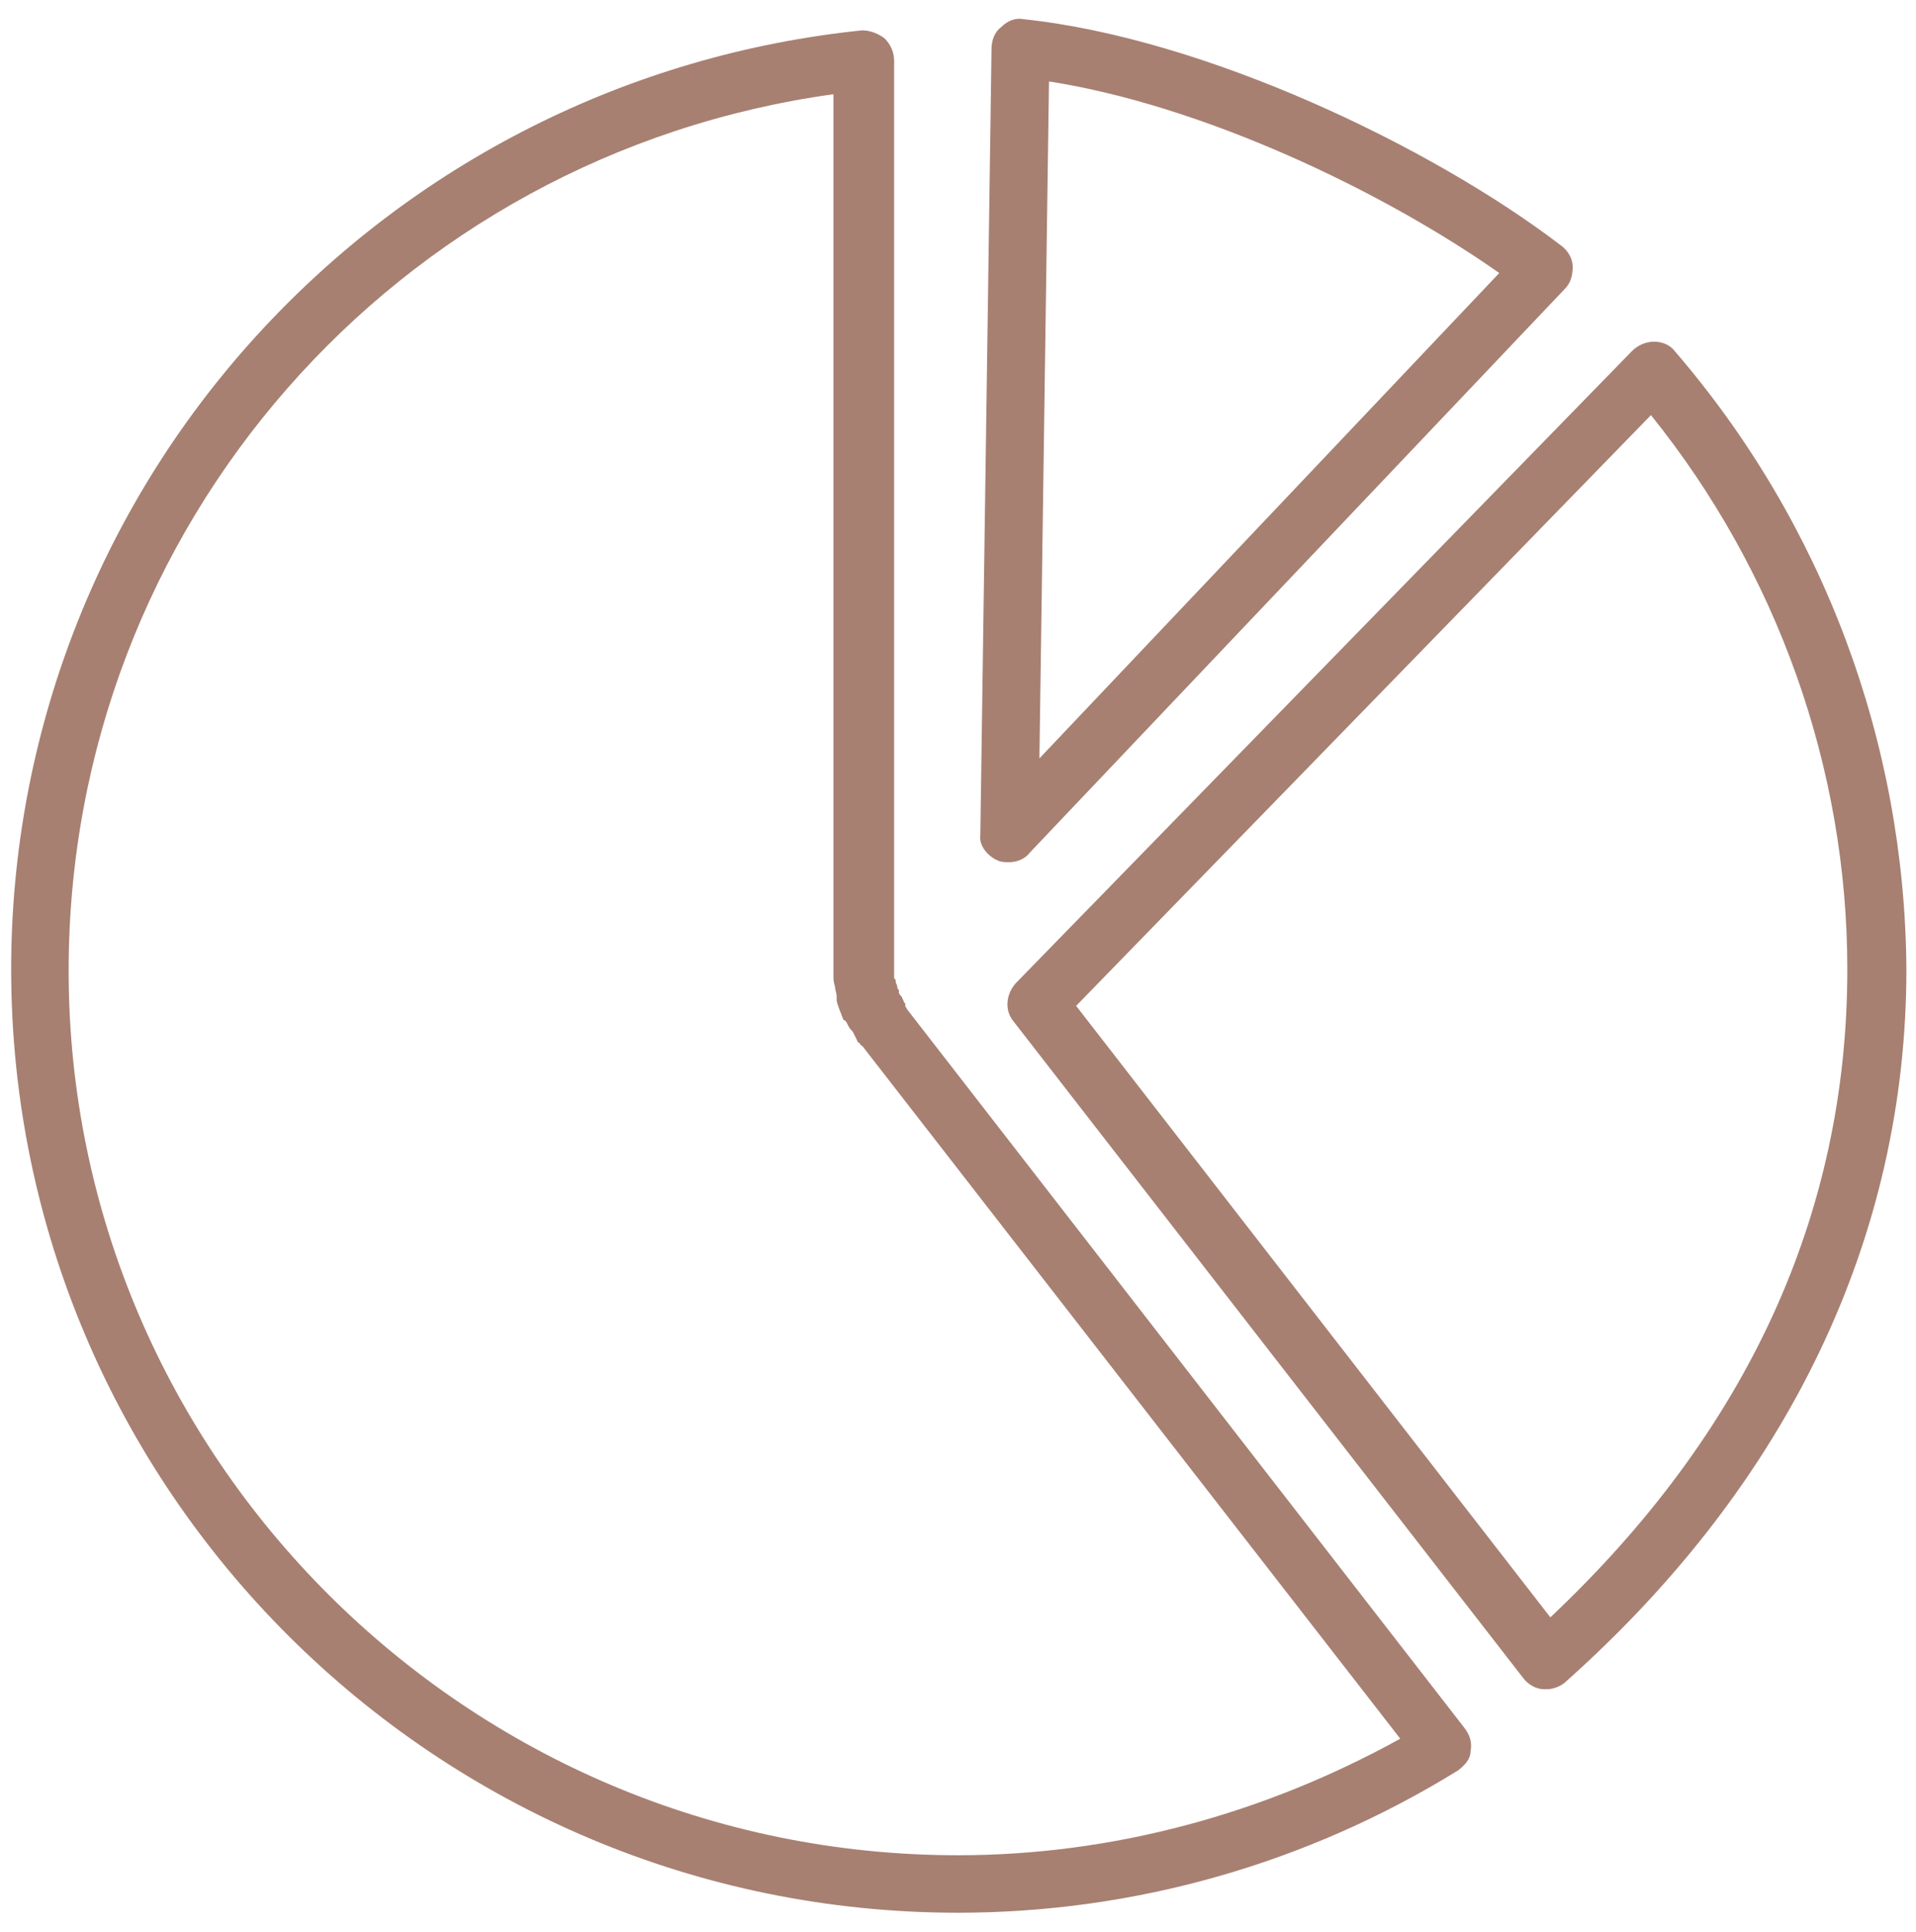 <svg width="120" height="121" viewBox="0 0 120 121" fill="none" xmlns="http://www.w3.org/2000/svg">
<path d="M56.799 63.201C56.799 63.101 56.699 63.101 56.699 63.001C56.699 63.001 56.699 63.001 56.699 62.901C56.699 62.801 56.599 62.801 56.599 62.701L56.499 62.501C56.499 62.401 56.399 62.401 56.299 62.201V62.101C56.299 62.001 56.299 62.001 56.199 61.901V61.801C56.199 61.701 56.099 61.601 56.099 61.501C56.099 61.401 56.099 61.301 55.999 61.301C55.999 61.301 55.999 61.301 55.999 61.201C55.999 61.101 55.999 61.101 55.999 61.001C55.999 60.801 55.999 60.701 55.999 60.601C55.999 60.501 55.999 60.401 55.999 60.401V3.801C55.999 3.301 55.799 2.801 55.399 2.401C54.999 2.101 54.499 1.901 53.999 1.901C39.399 3.401 25.899 10.201 15.999 21.101C6.099 32.001 0.699 46.101 0.699 60.701C0.699 93.301 27.299 119.801 59.999 119.801C71.099 119.801 81.899 116.701 91.299 110.901C91.699 110.601 92.099 110.201 92.099 109.701C92.199 109.201 92.099 108.701 91.699 108.201L56.799 63.201ZM59.999 116.201C29.299 116.201 4.299 91.301 4.299 60.801C4.299 33.001 24.799 9.701 52.199 5.901V60.701C52.199 60.801 52.199 60.901 52.199 61.001V61.101C52.199 61.301 52.199 61.501 52.299 61.801C52.299 62.001 52.399 62.201 52.399 62.401V62.501C52.399 62.501 52.399 62.501 52.399 62.601C52.399 62.801 52.499 63.001 52.599 63.301C52.699 63.501 52.699 63.601 52.799 63.801C52.799 63.801 52.799 63.901 52.899 63.901L52.999 64.001C53.099 64.201 53.199 64.401 53.299 64.501L53.399 64.601C53.499 64.801 53.599 65.001 53.699 65.201C53.699 65.201 53.699 65.301 53.799 65.301C53.899 65.401 53.899 65.501 53.999 65.501L87.699 108.901C79.199 113.601 69.699 116.201 59.999 116.201Z" fill="#A78072"/>
<path d="M62.499 53.901C62.699 54.001 62.999 54.001 63.199 54.001C63.699 54.001 64.199 53.801 64.499 53.401L97.999 18.101C98.399 17.701 98.499 17.201 98.499 16.701C98.499 16.201 98.199 15.701 97.799 15.401C89.699 9.201 75.499 2.401 64.099 1.201C63.599 1.101 63.099 1.301 62.699 1.701C62.299 2.001 62.099 2.501 62.099 3.101L61.399 52.301C61.299 52.901 61.799 53.601 62.499 53.901ZM65.699 5.101C75.299 6.601 86.499 11.901 93.899 17.101L65.099 47.501L65.699 5.101Z" fill="#A78072"/>
<path d="M104.899 22.001C104.599 21.601 104.099 21.401 103.599 21.401C103.099 21.401 102.599 21.601 102.199 22.001L63.599 61.601C62.999 62.301 62.899 63.301 63.499 64.001L95.399 105.101C95.699 105.501 96.199 105.801 96.699 105.801C96.799 105.801 96.799 105.801 96.899 105.801C97.299 105.801 97.799 105.601 98.099 105.301C111.999 92.901 119.399 77.501 119.399 60.701C119.299 46.501 114.199 32.801 104.899 22.001ZM97.099 101.301L67.399 63.001L103.399 26.001C111.299 35.801 115.699 48.101 115.699 60.701C115.699 76.101 109.399 89.701 97.099 101.301Z" fill="#A78072"/>
</svg>

